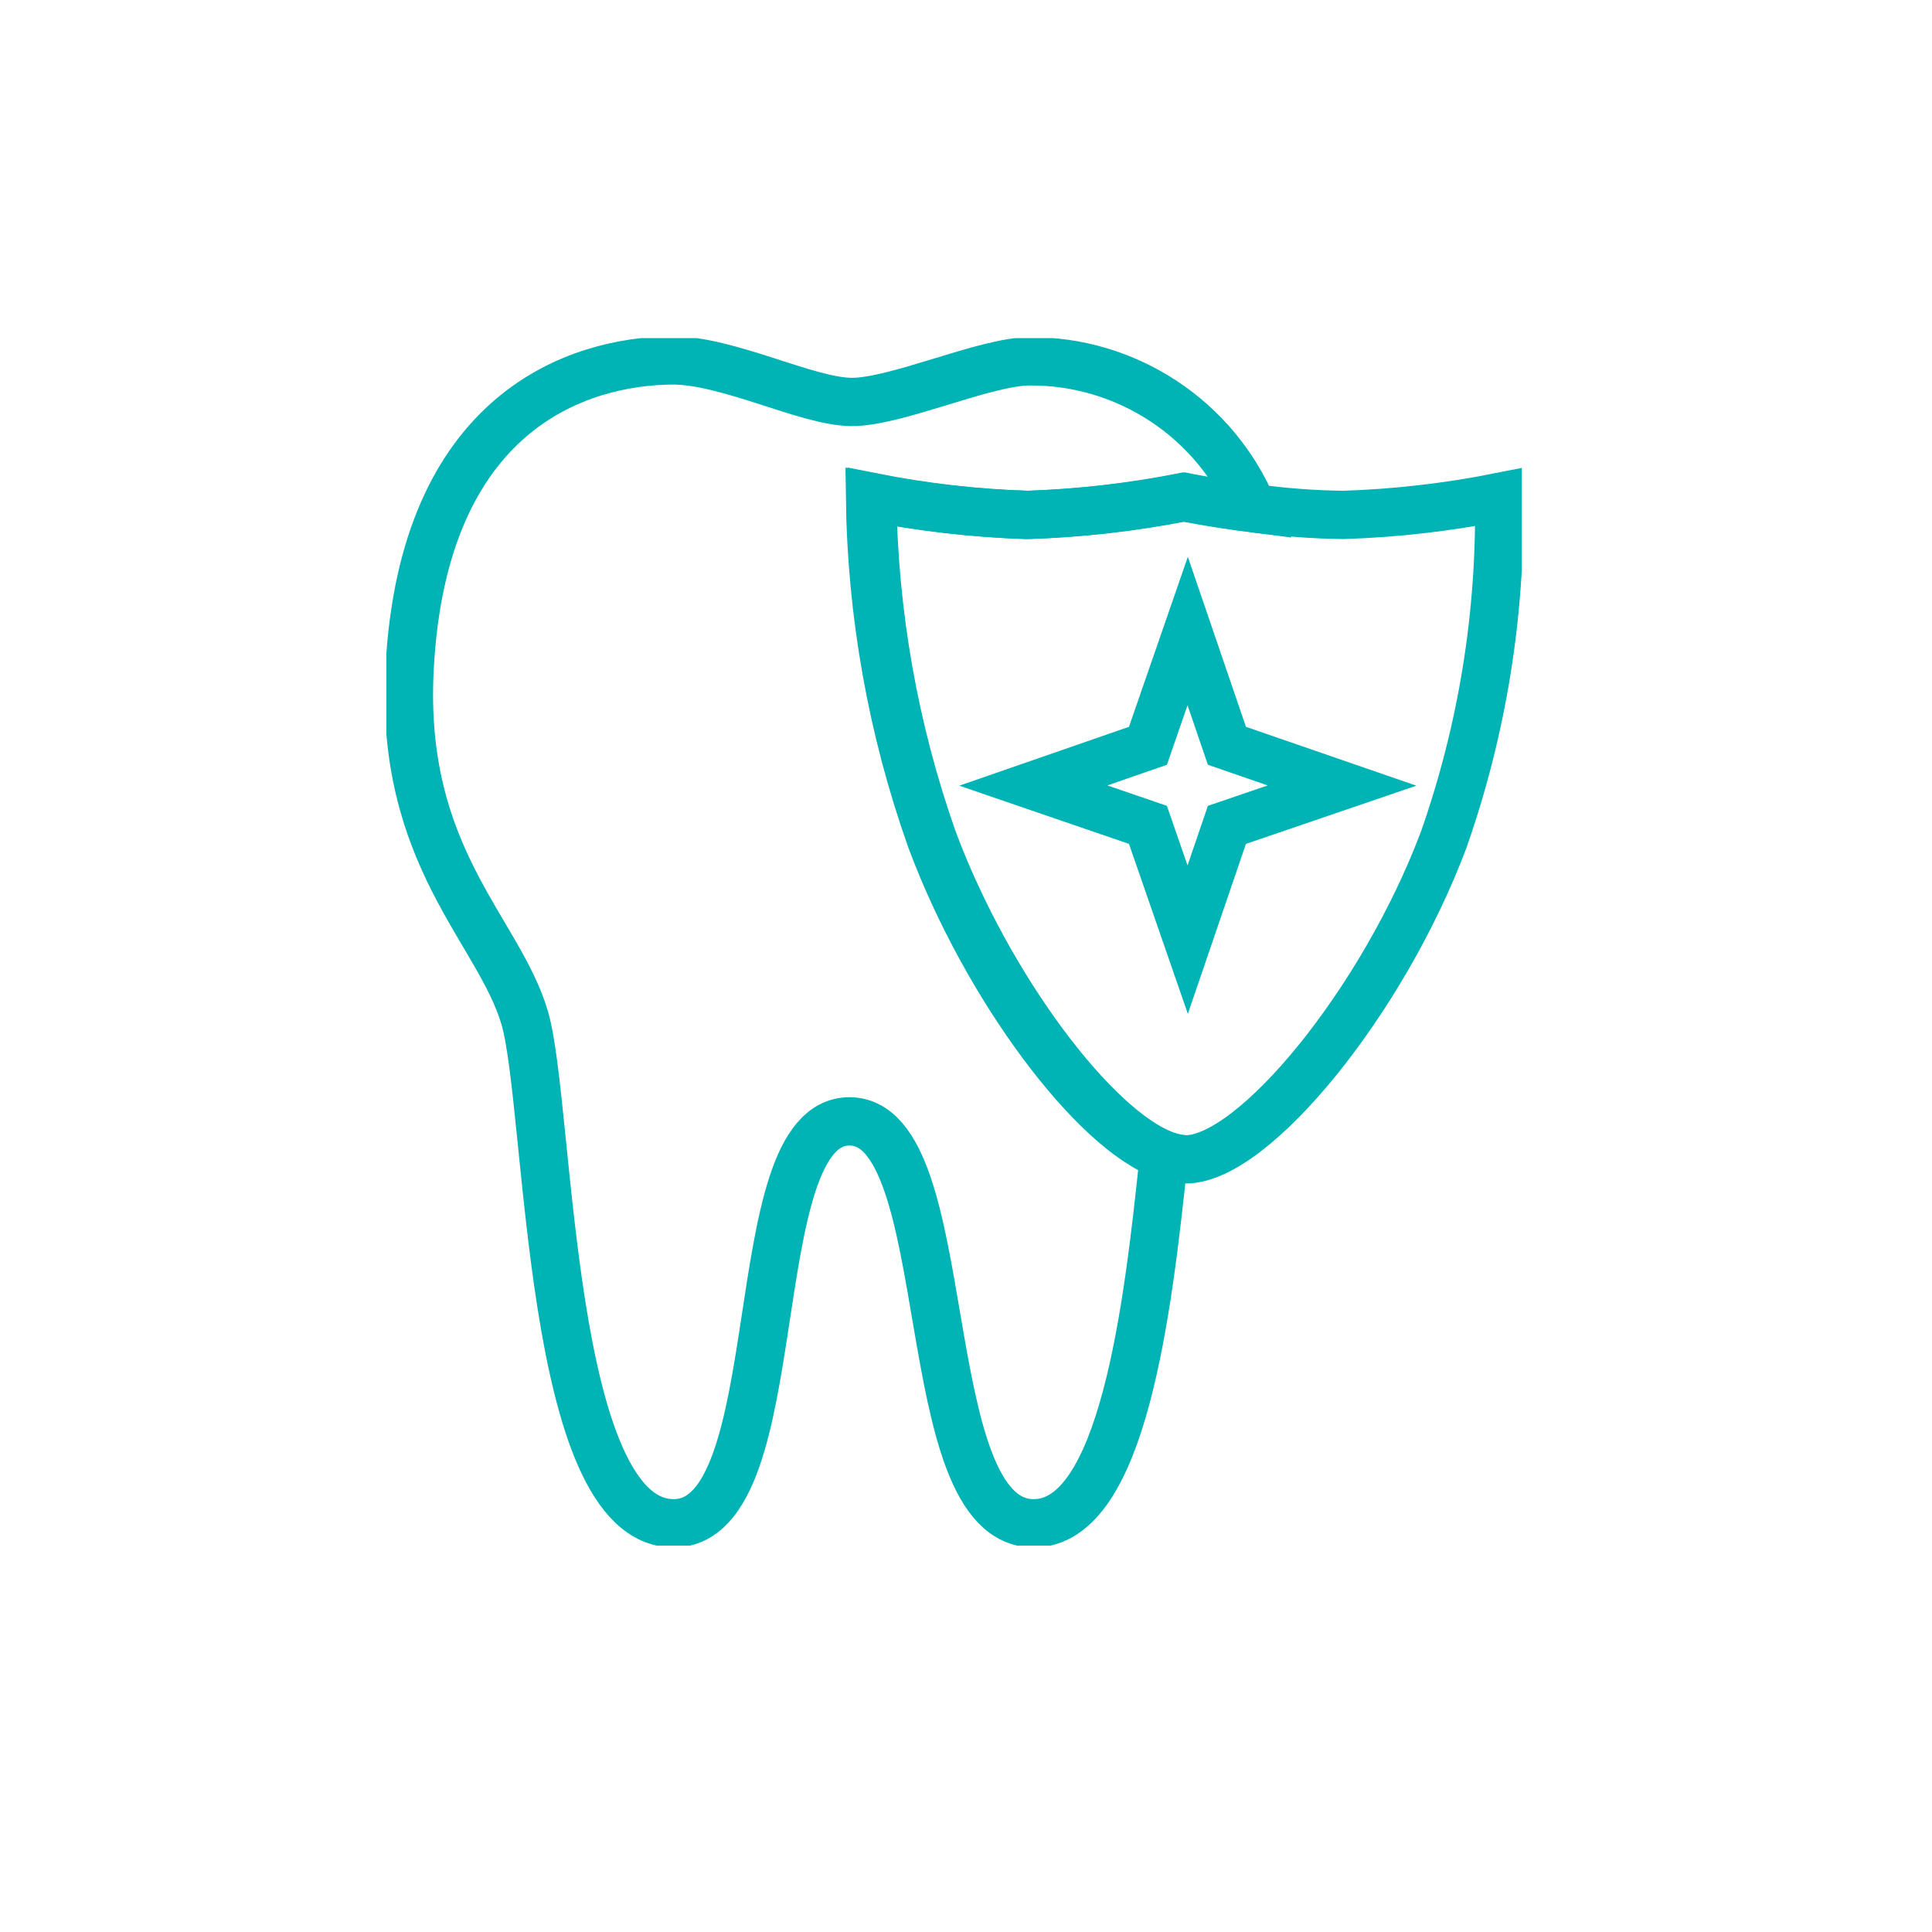 <?xml version="1.0" encoding="UTF-8"?> <svg xmlns="http://www.w3.org/2000/svg" width="40" height="40" viewBox="0 0 40 40" fill="none"><g clip-path="url(#clip0_988_303)"><path d="M19.278 17.383C18.469 15.105 18.042 12.709 18.012 10.291C19.078 10.502 20.159 10.626 21.245 10.661C22.334 10.626 23.418 10.502 24.487 10.291C24.487 10.291 25.134 10.421 25.937 10.523C25.553 9.616 24.91 8.844 24.088 8.303C23.266 7.761 22.303 7.475 21.319 7.481C20.395 7.481 18.548 8.331 17.624 8.322C16.701 8.313 15.066 7.453 13.902 7.462C11.99 7.481 8.757 8.488 8.48 13.851C8.277 17.743 10.327 19.25 10.863 21.072C11.399 22.893 11.316 31.538 13.948 31.538C16.414 31.538 15.315 23.217 17.587 23.217C19.86 23.217 18.89 31.538 21.402 31.538C23.25 31.538 23.767 27.109 24.099 23.919C22.64 23.402 20.414 20.434 19.278 17.383Z" stroke="#00B3B5" stroke-miterlimit="10"></path><path d="M24.137 23.919C24.27 23.967 24.41 23.995 24.552 24.003C25.956 24.003 28.635 20.73 29.891 17.383C30.69 15.106 31.078 12.704 31.037 10.291C29.974 10.502 28.896 10.626 27.813 10.661C27.195 10.653 26.578 10.607 25.966 10.523" stroke="#00B3B5" stroke-miterlimit="10"></path><path d="M25.984 10.523C25.171 10.421 24.534 10.291 24.534 10.291C23.462 10.502 22.374 10.626 21.282 10.661C20.199 10.626 19.121 10.502 18.059 10.291C18.088 12.708 18.512 15.104 19.315 17.383C20.451 20.434 22.677 23.402 24.136 23.919" stroke="#00B3B5" stroke-miterlimit="10"></path><path d="M24.59 13.065L25.402 15.441L27.785 16.264L25.402 17.078L24.59 19.454L23.767 17.078L21.394 16.264L23.767 15.441L24.59 13.065Z" stroke="#00B3B5" stroke-miterlimit="10"></path></g><defs><clipPath id="clip0_988_303"><rect width="23.508" height="25" fill="white" transform="translate(8 7)"></rect></clipPath></defs></svg> 